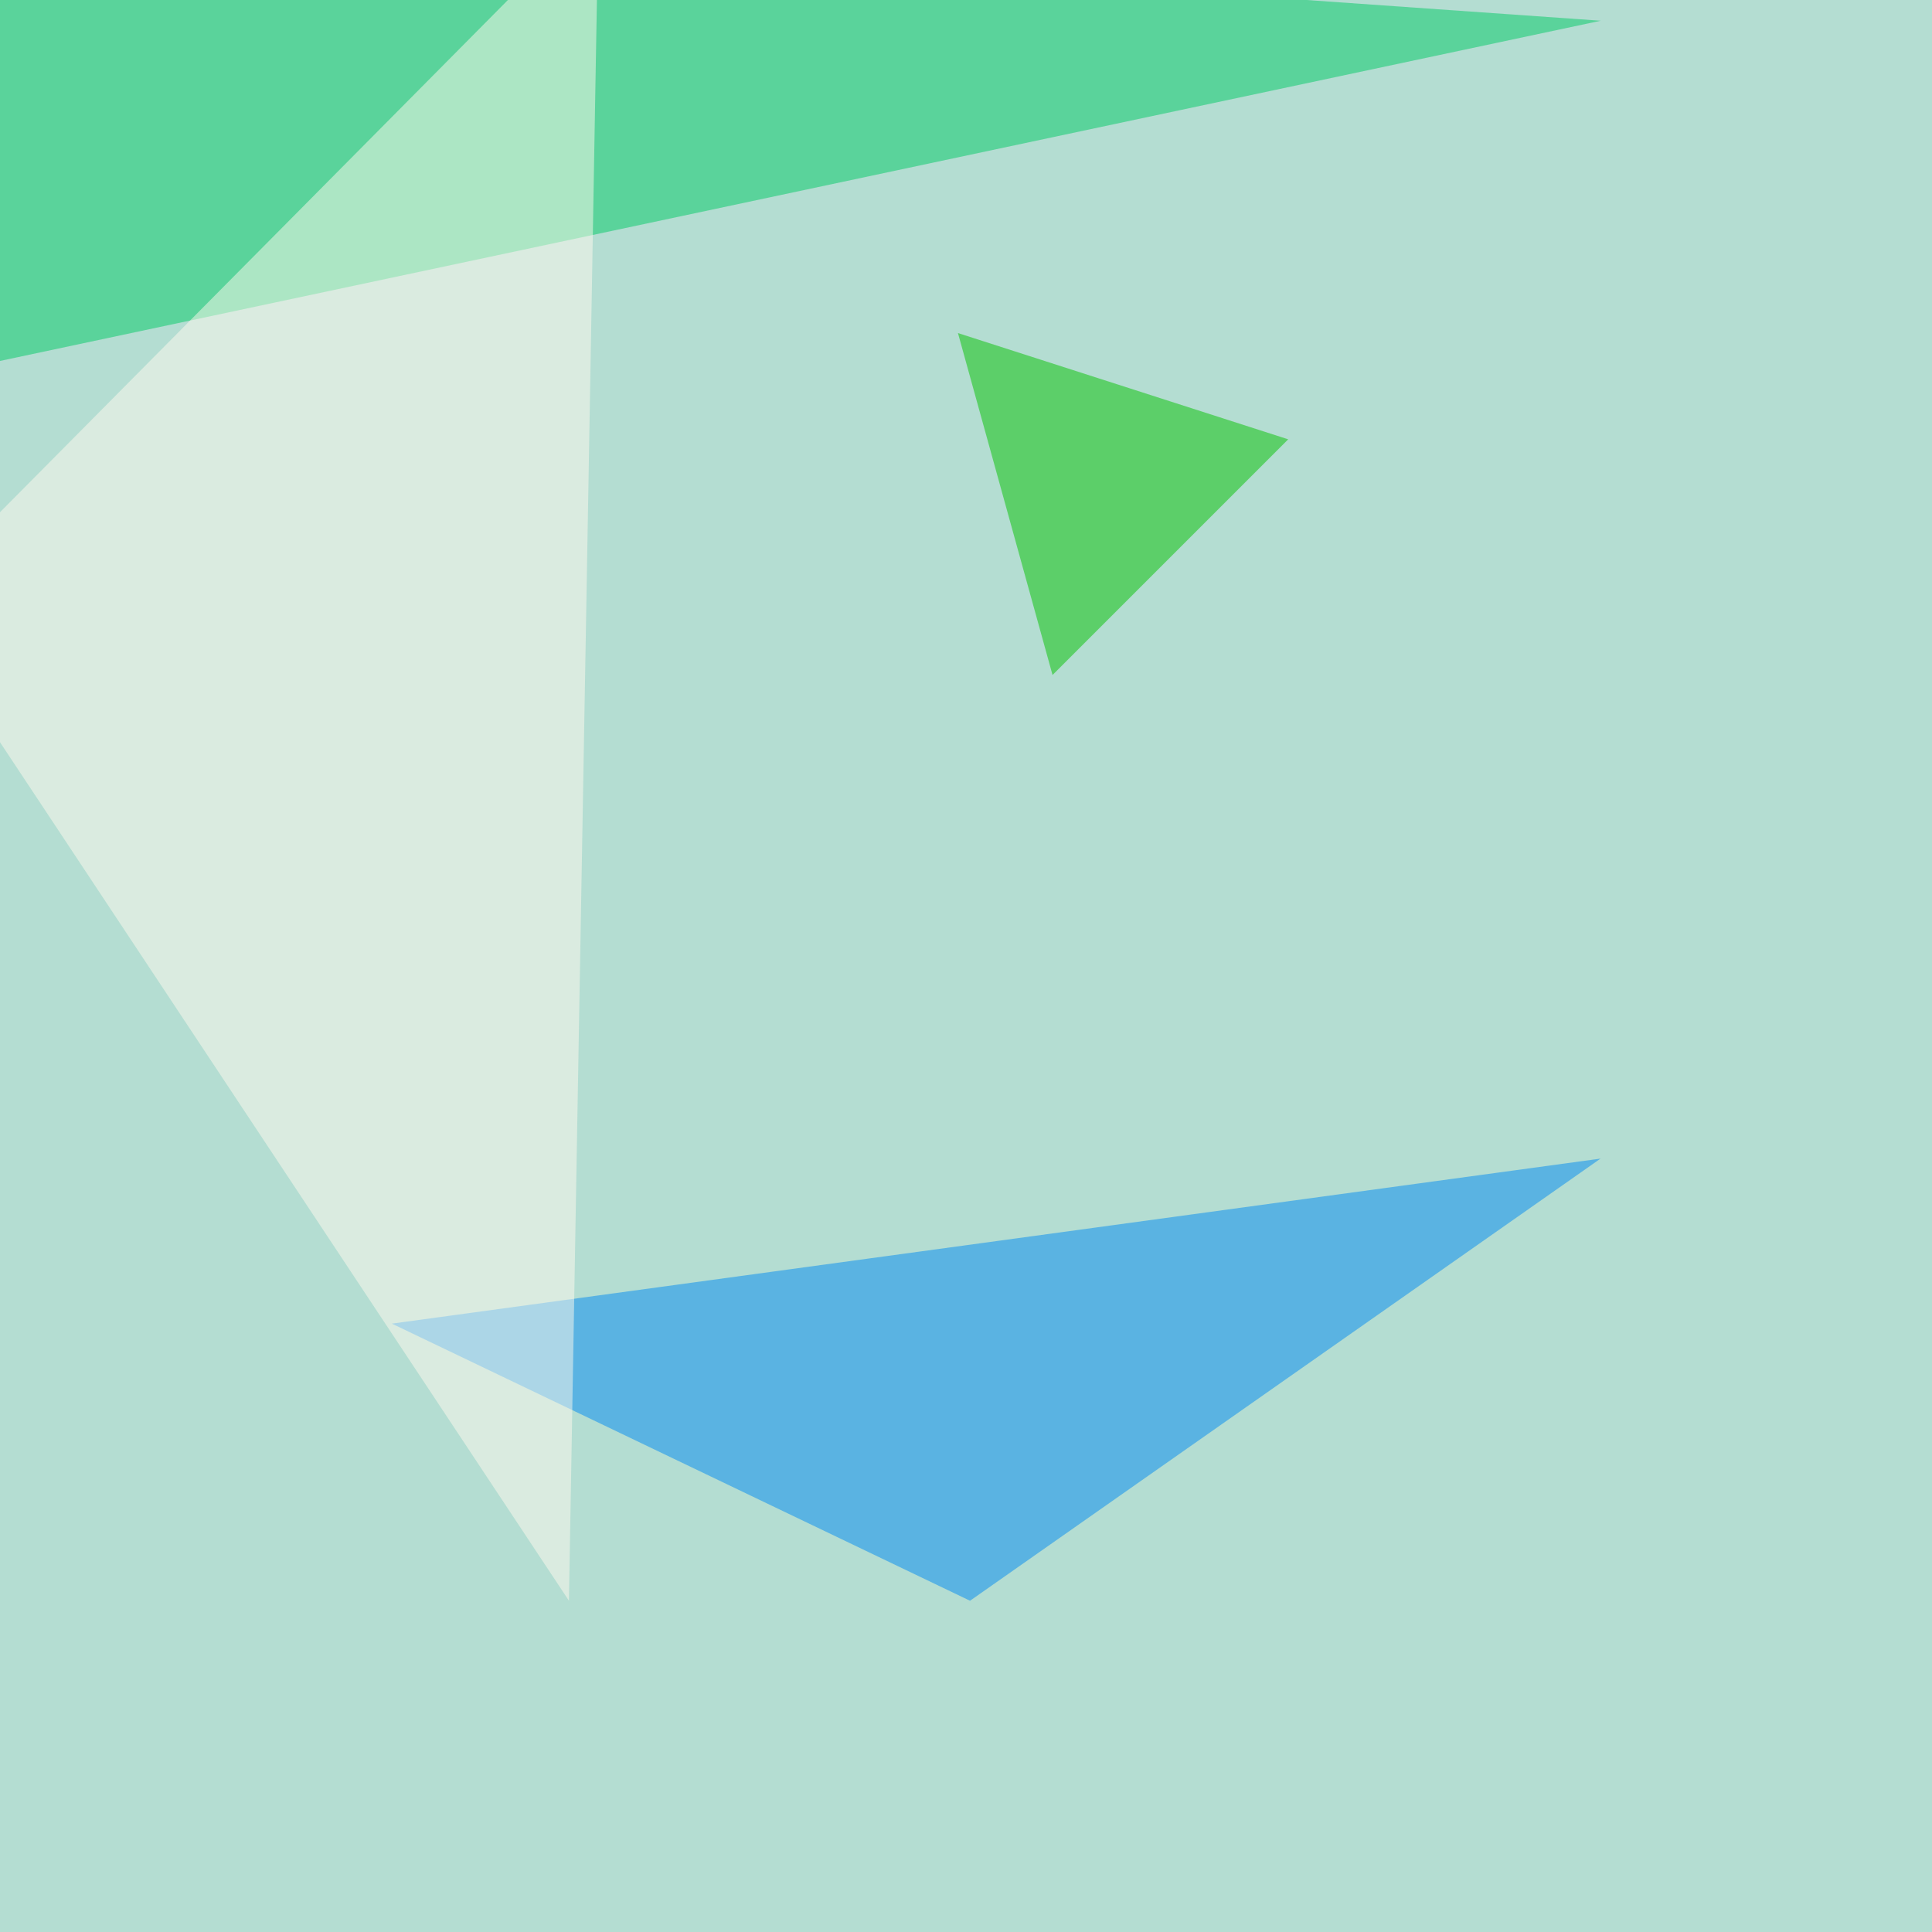 <svg xmlns="http://www.w3.org/2000/svg" width="960" height="960"><filter id="a"><feGaussianBlur stdDeviation="55"/></filter><rect width="100%" height="100%" fill="#b4ddd2"/><g filter="url(#a)"><g fill-opacity=".5"><path fill="#00cb65" d="M795.4 10.3L-45.4 189 4.4-45.4z"/><path fill="#008af3" d="M482 795.4L194.7 657.7l600.6-82z"/><path fill="#05c200" d="M523 335.4l-47-169.9 164.1 52.8z"/><path fill="#fffaee" d="M282.7 795.4L-45.4 300.3 297.4-45.4z"/></g></g></svg>